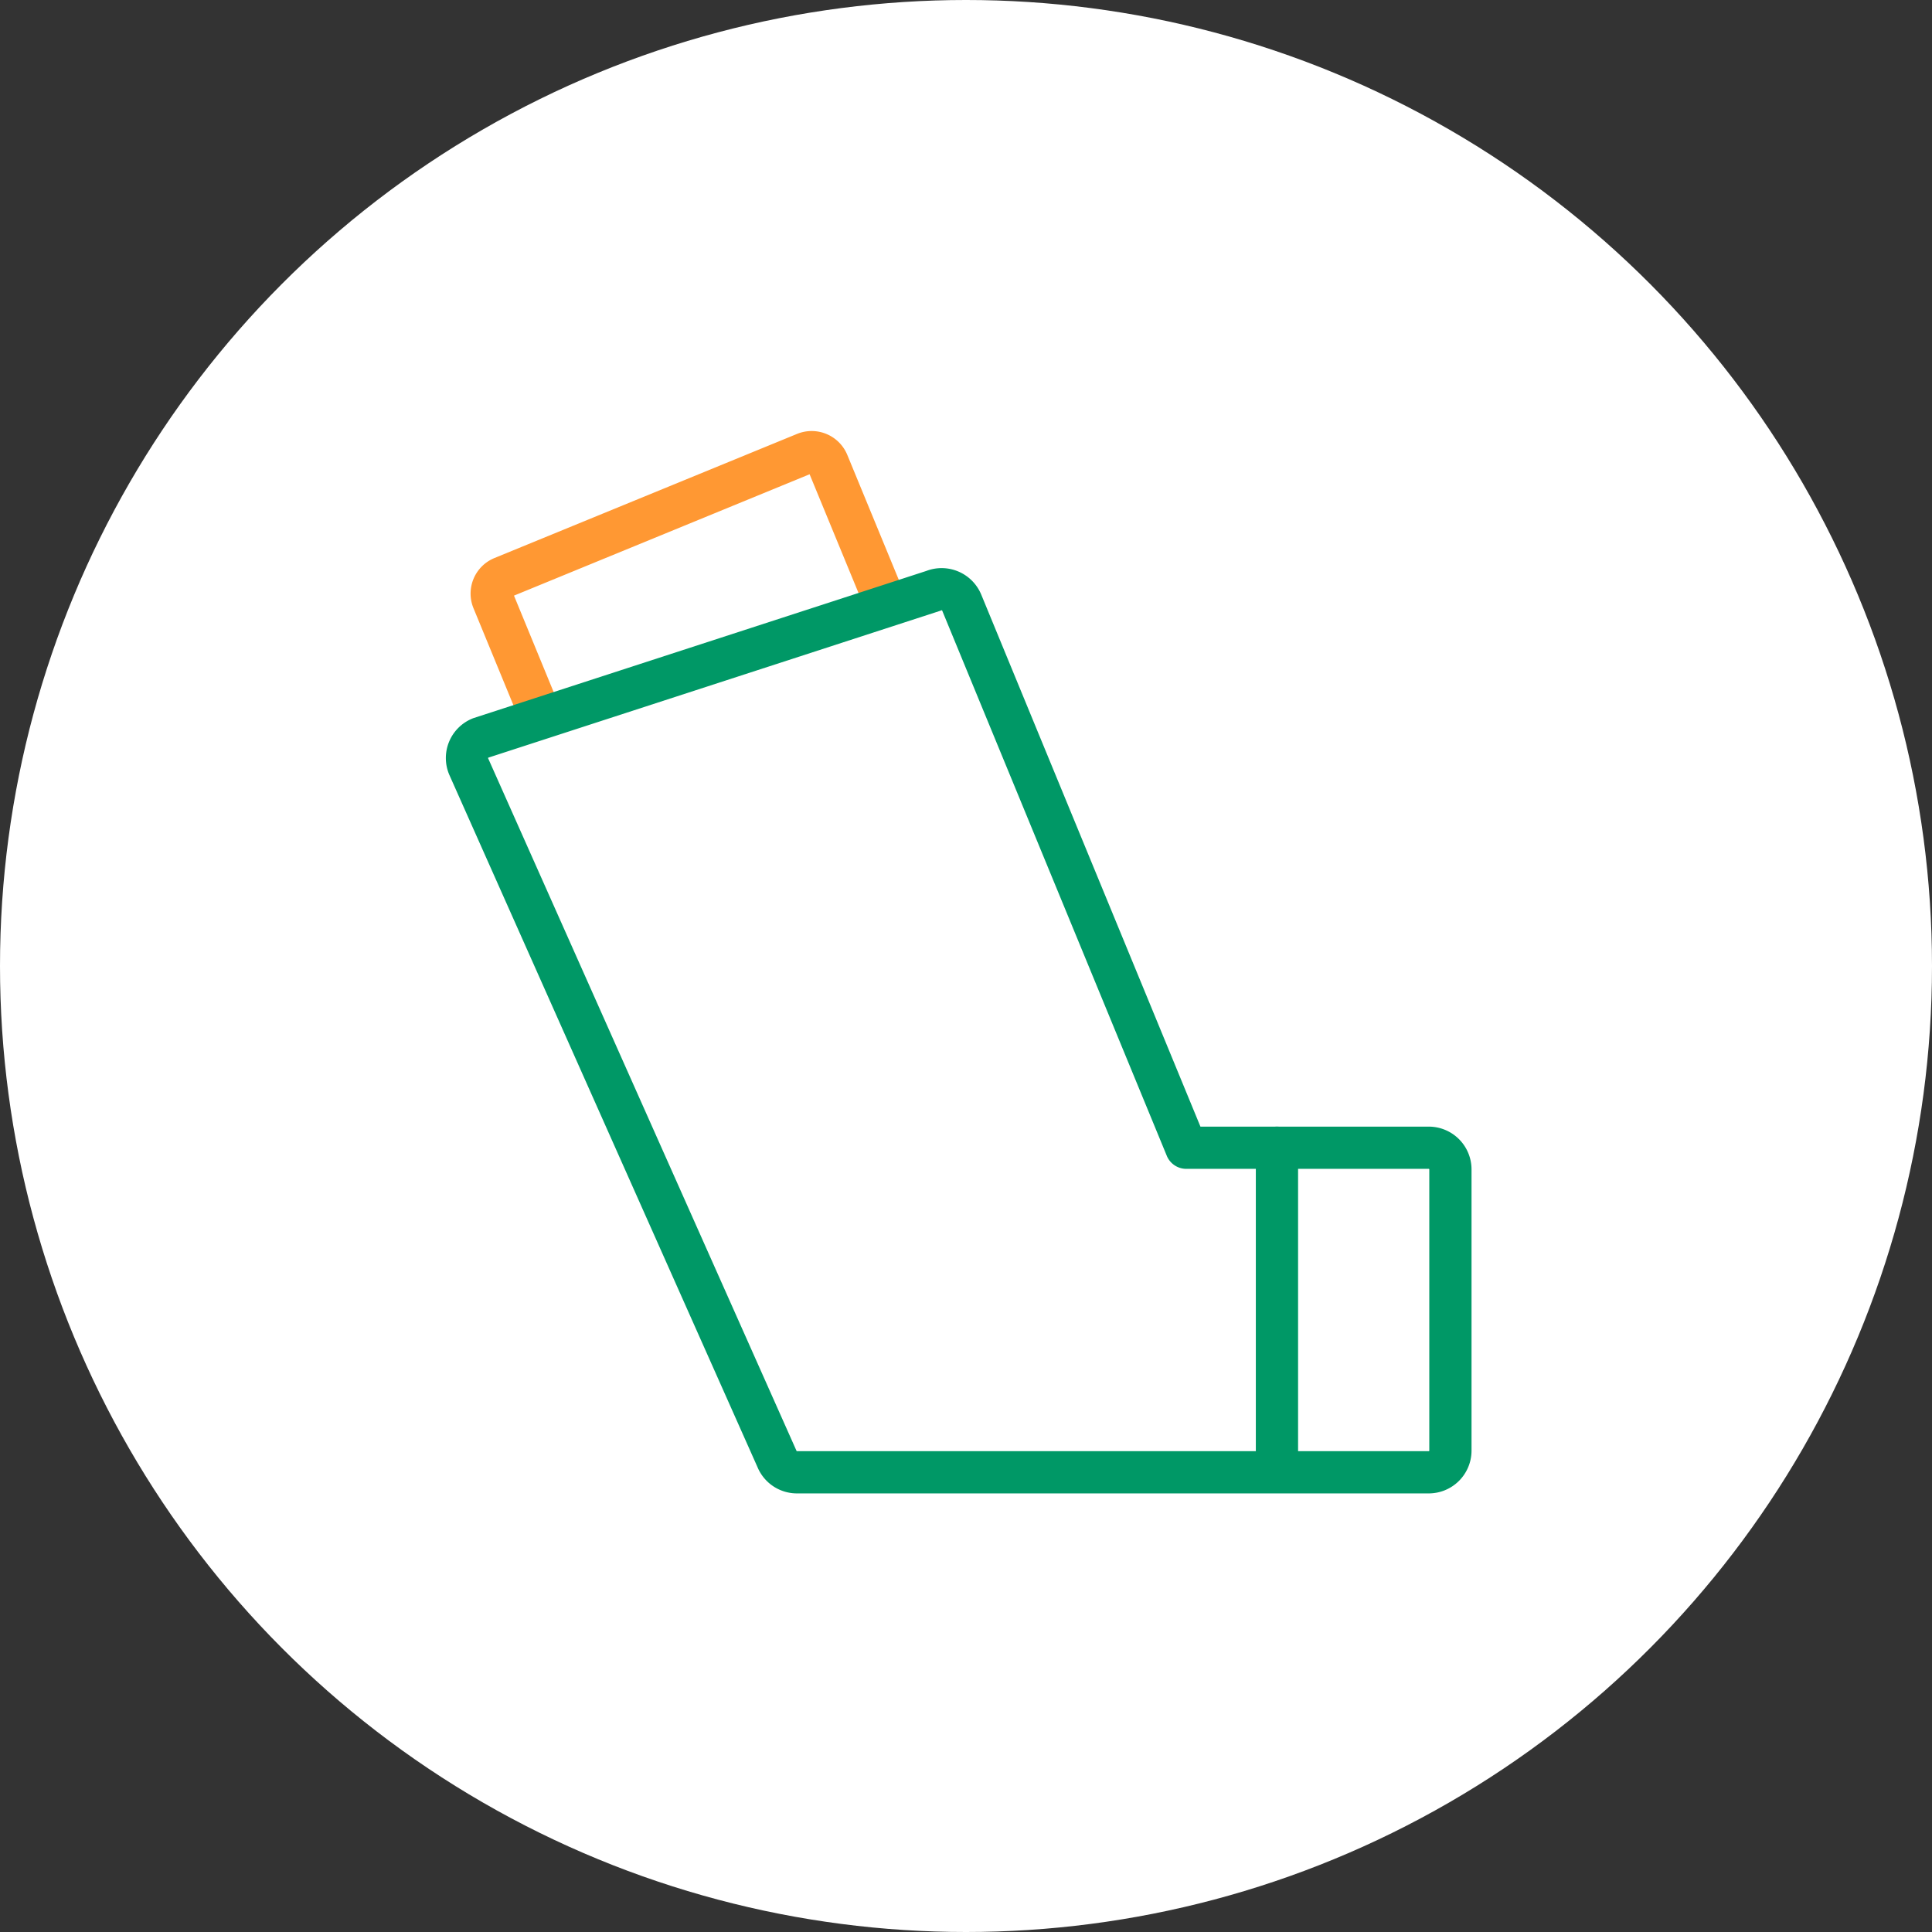 <svg xmlns="http://www.w3.org/2000/svg" width="130" height="130" viewBox="0 0 130 130">
  <rect x="0" y="0" width="130" height="130" fill="#333333" stroke="none"/>
  <g id="Group_7861" data-name="Group 7861" transform="translate(22532 3353)">
    <circle id="Ellipse_76" data-name="Ellipse 76" cx="65" cy="65" r="65" transform="translate(-22532 -3353)" fill="#fff"/>
    <g id="Inhaler" transform="translate(-22502 -3324)">
      <path id="Path_5968" data-name="Path 5968" d="M15.588,22.143a1.425,1.425,0,0,1-1.316-.879l-3.022-7.342a2.584,2.584,0,0,1,1.41-3.37L33.021,2.2A2.593,2.593,0,0,1,36.4,3.6l3.957,9.6a1.421,1.421,0,0,1-2.629,1.081l-3.86-9.367L13.977,13.08,16.9,20.186a1.416,1.416,0,0,1-.773,1.85A1.4,1.4,0,0,1,15.588,22.143Z" transform="translate(-9.392 -2.002)" fill="#ff9833"/>
      <path id="Path_5969" data-name="Path 5969" d="M71.339,96.79H28.831a2.874,2.874,0,0,1-2.655-1.759L5.44,48.45a2.87,2.87,0,0,1,1.549-3.8c.034-.014.065-.026.1-.037l30.438-9.892a2.885,2.885,0,0,1,3.7,1.589l14.75,35.8H71.339a2.88,2.88,0,0,1,2.879,2.874V93.916a2.88,2.88,0,0,1-2.879,2.874ZM8.055,47.284a.053.053,0,0,0-.009.011.046.046,0,0,0,0,.028L28.786,93.9c.017.04.031.048.045.048H71.339a.038.038,0,0,0,.037-.037V74.988a.038.038,0,0,0-.037-.037H55.025a1.417,1.417,0,0,1-1.313-.879L38.6,37.389a.035.035,0,0,0-.048-.02c-.034.014-.065.026-.1.037Z" transform="translate(-5.202 -25.302)" fill="#009866"/>
      <path id="Path_5970" data-name="Path 5970" d="M198.361,190.821a1.42,1.42,0,0,1-1.421-1.418V168.438a1.421,1.421,0,0,1,2.843,0V189.4A1.42,1.42,0,0,1,198.361,190.821Z" transform="translate(-142.438 -120.207)" fill="#009866"/>
    </g>
  </g>
</svg>
